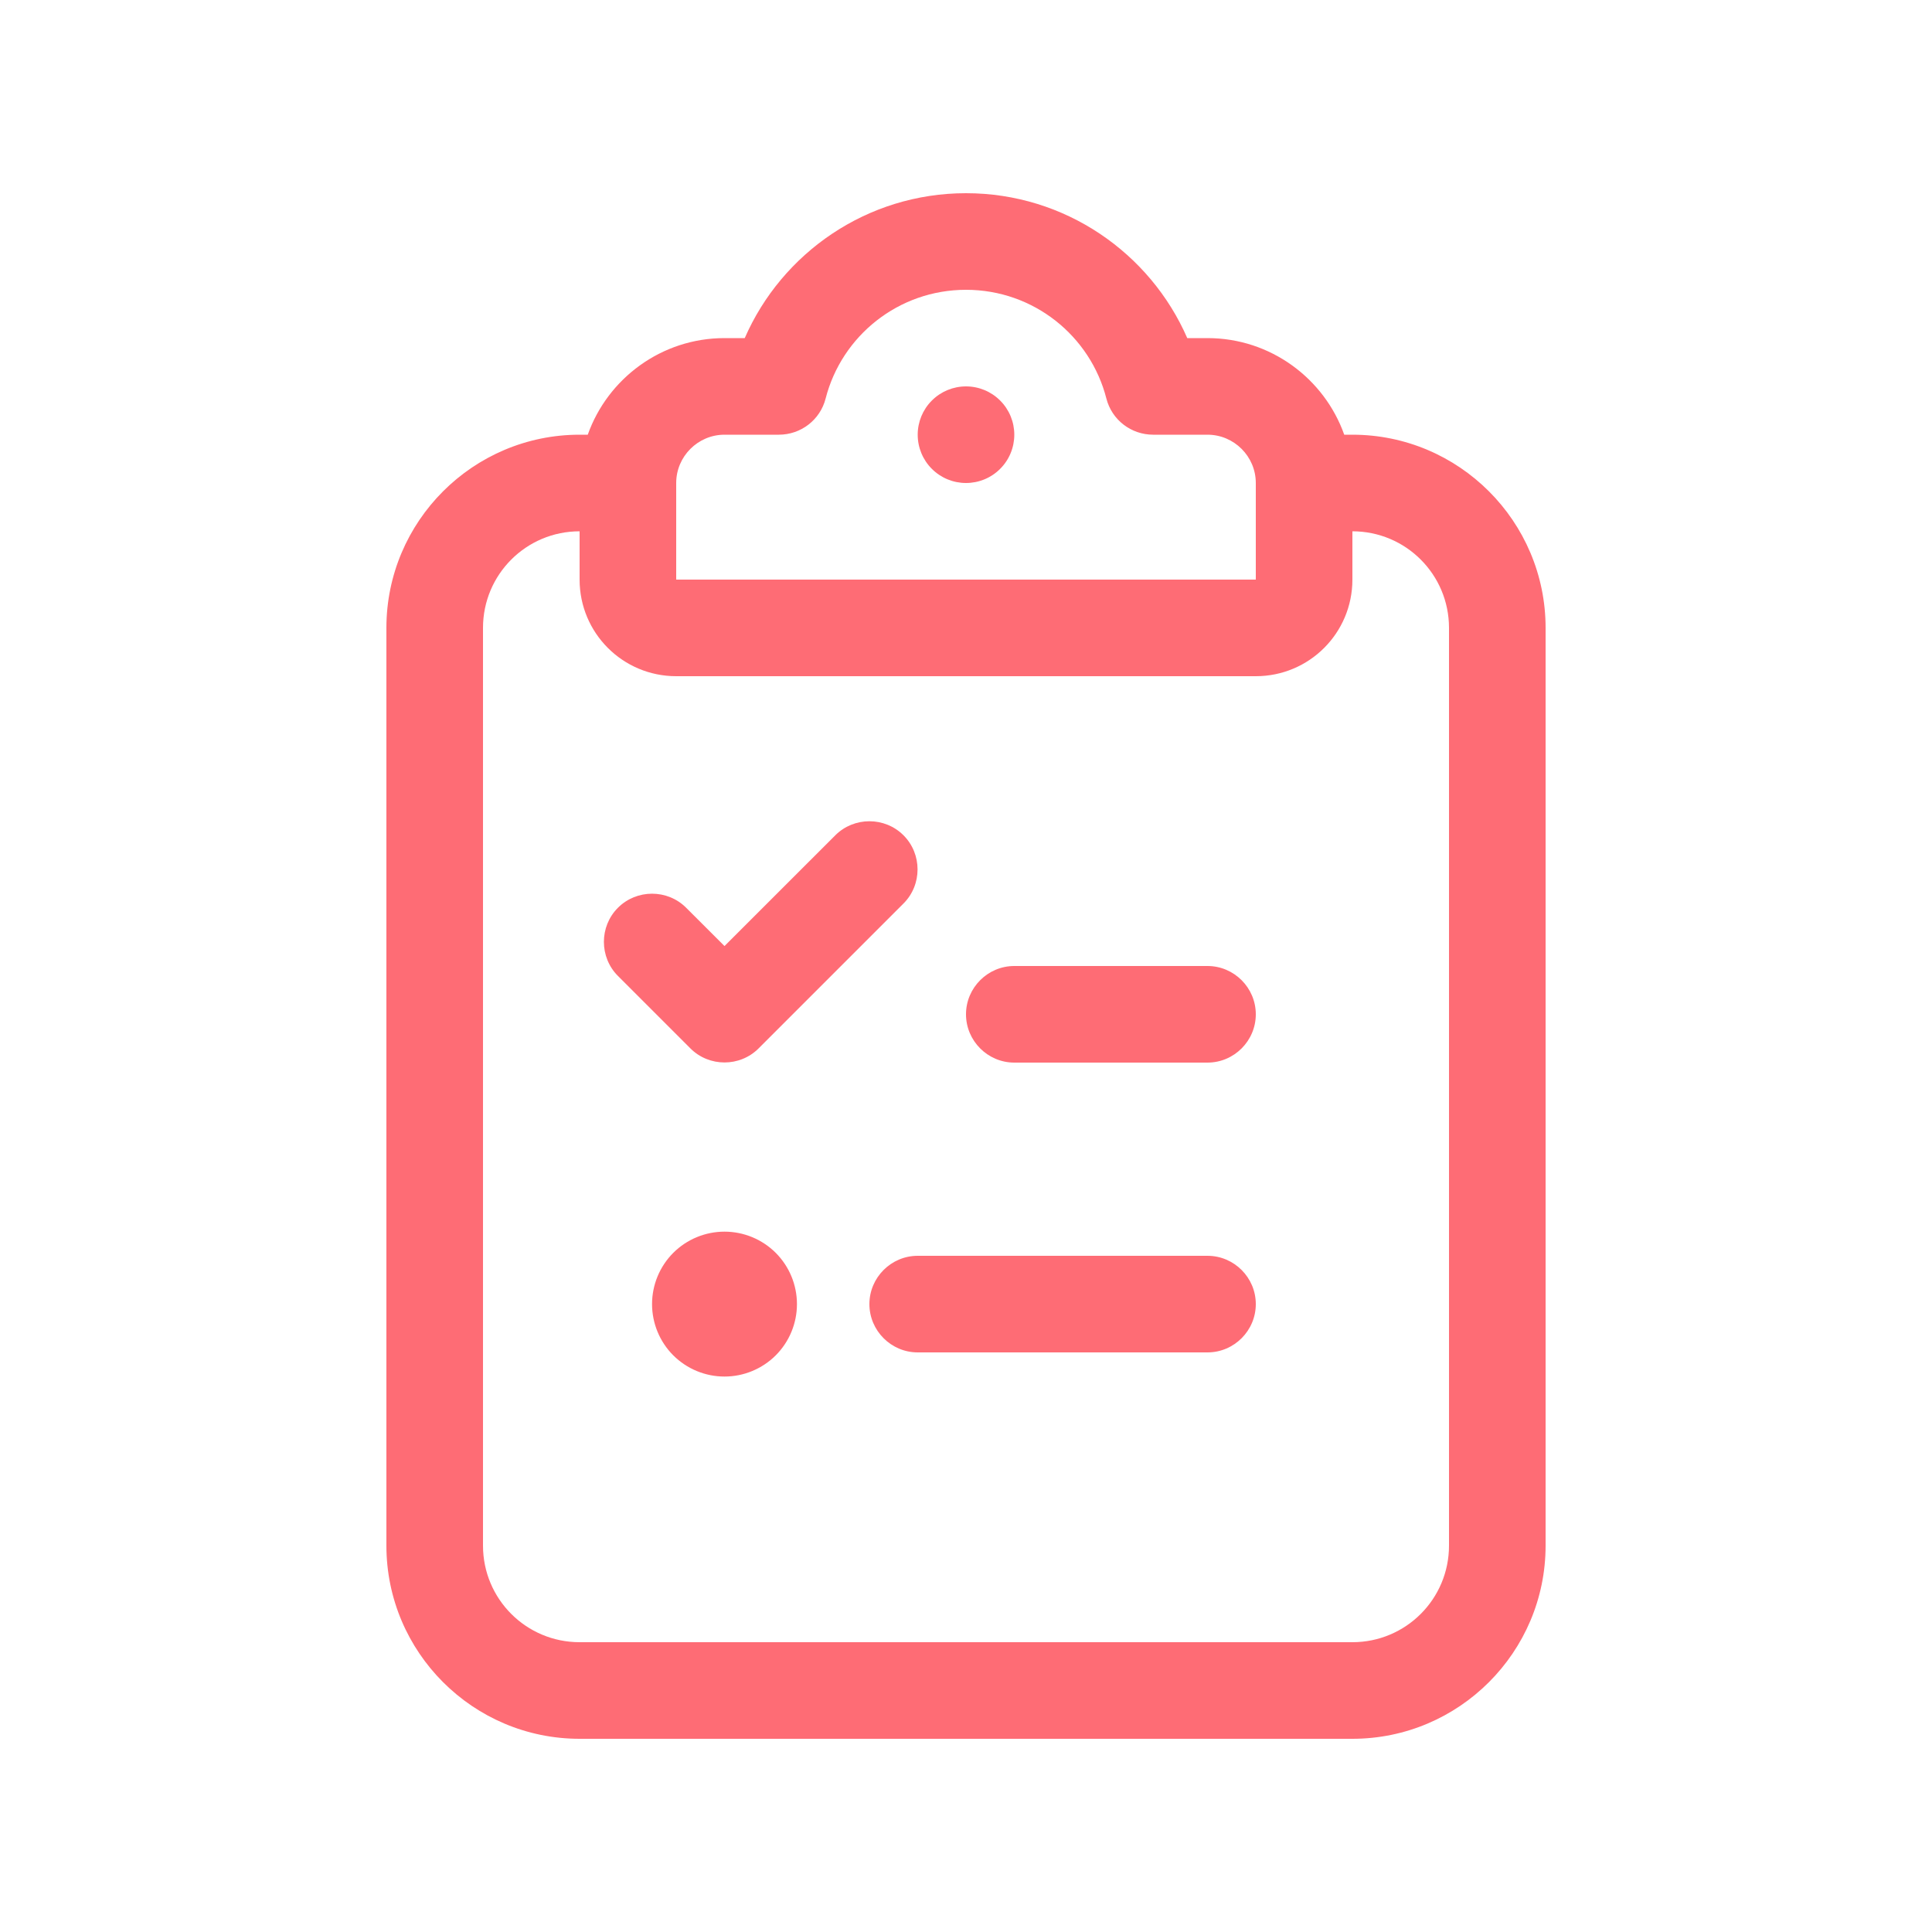 <svg width="40" height="40" viewBox="0 0 40 40" fill="none" xmlns="http://www.w3.org/2000/svg">
<path d="M17.094 8.25C17.425 6.956 18.6 6 20 6C21.4 6 22.575 6.956 22.906 8.25C23.019 8.694 23.419 9 23.875 9H25C25.55 9 26 9.45 26 10V12H20H14V10C14 9.45 14.45 9 15 9H16.125C16.581 9 16.981 8.694 17.094 8.25ZM20 4C17.95 4 16.188 5.237 15.419 7H15C13.694 7 12.581 7.838 12.169 9H12C9.794 9 8 10.794 8 13V32C8 34.206 9.794 36 12 36H28C30.206 36 32 34.206 32 32V13C32 10.794 30.206 9 28 9H27.831C27.419 7.838 26.306 7 25 7H24.581C23.812 5.237 22.05 4 20 4ZM28 11C29.106 11 30 11.894 30 13V32C30 33.106 29.106 34 28 34H12C10.894 34 10 33.106 10 32V13C10 11.894 10.894 11 12 11V12C12 13.106 12.894 14 14 14H20H26C27.106 14 28 13.106 28 12V11ZM21 9C21 8.735 20.895 8.48 20.707 8.293C20.52 8.105 20.265 8 20 8C19.735 8 19.48 8.105 19.293 8.293C19.105 8.48 19 8.735 19 9C19 9.265 19.105 9.52 19.293 9.707C19.48 9.895 19.735 10 20 10C20.265 10 20.52 9.895 20.707 9.707C20.895 9.52 21 9.265 21 9ZM18.706 18.706C19.094 18.319 19.094 17.681 18.706 17.294C18.319 16.906 17.681 16.906 17.294 17.294L15 19.587L14.206 18.794C13.819 18.406 13.181 18.406 12.794 18.794C12.406 19.181 12.406 19.819 12.794 20.206L14.294 21.706C14.681 22.094 15.319 22.094 15.706 21.706L18.706 18.706ZM20 21C20 21.55 20.45 22 21 22H25C25.55 22 26 21.55 26 21C26 20.45 25.55 20 25 20H21C20.45 20 20 20.45 20 21ZM18 27C18 27.55 18.45 28 19 28H25C25.55 28 26 27.55 26 27C26 26.45 25.55 26 25 26H19C18.45 26 18 26.45 18 27ZM15 28.5C15.398 28.5 15.779 28.342 16.061 28.061C16.342 27.779 16.5 27.398 16.5 27C16.5 26.602 16.342 26.221 16.061 25.939C15.779 25.658 15.398 25.5 15 25.5C14.602 25.5 14.221 25.658 13.939 25.939C13.658 26.221 13.5 26.602 13.5 27C13.5 27.398 13.658 27.779 13.939 28.061C14.221 28.342 14.602 28.5 15 28.5Z" fill="#FE6C75"/>
</svg>
